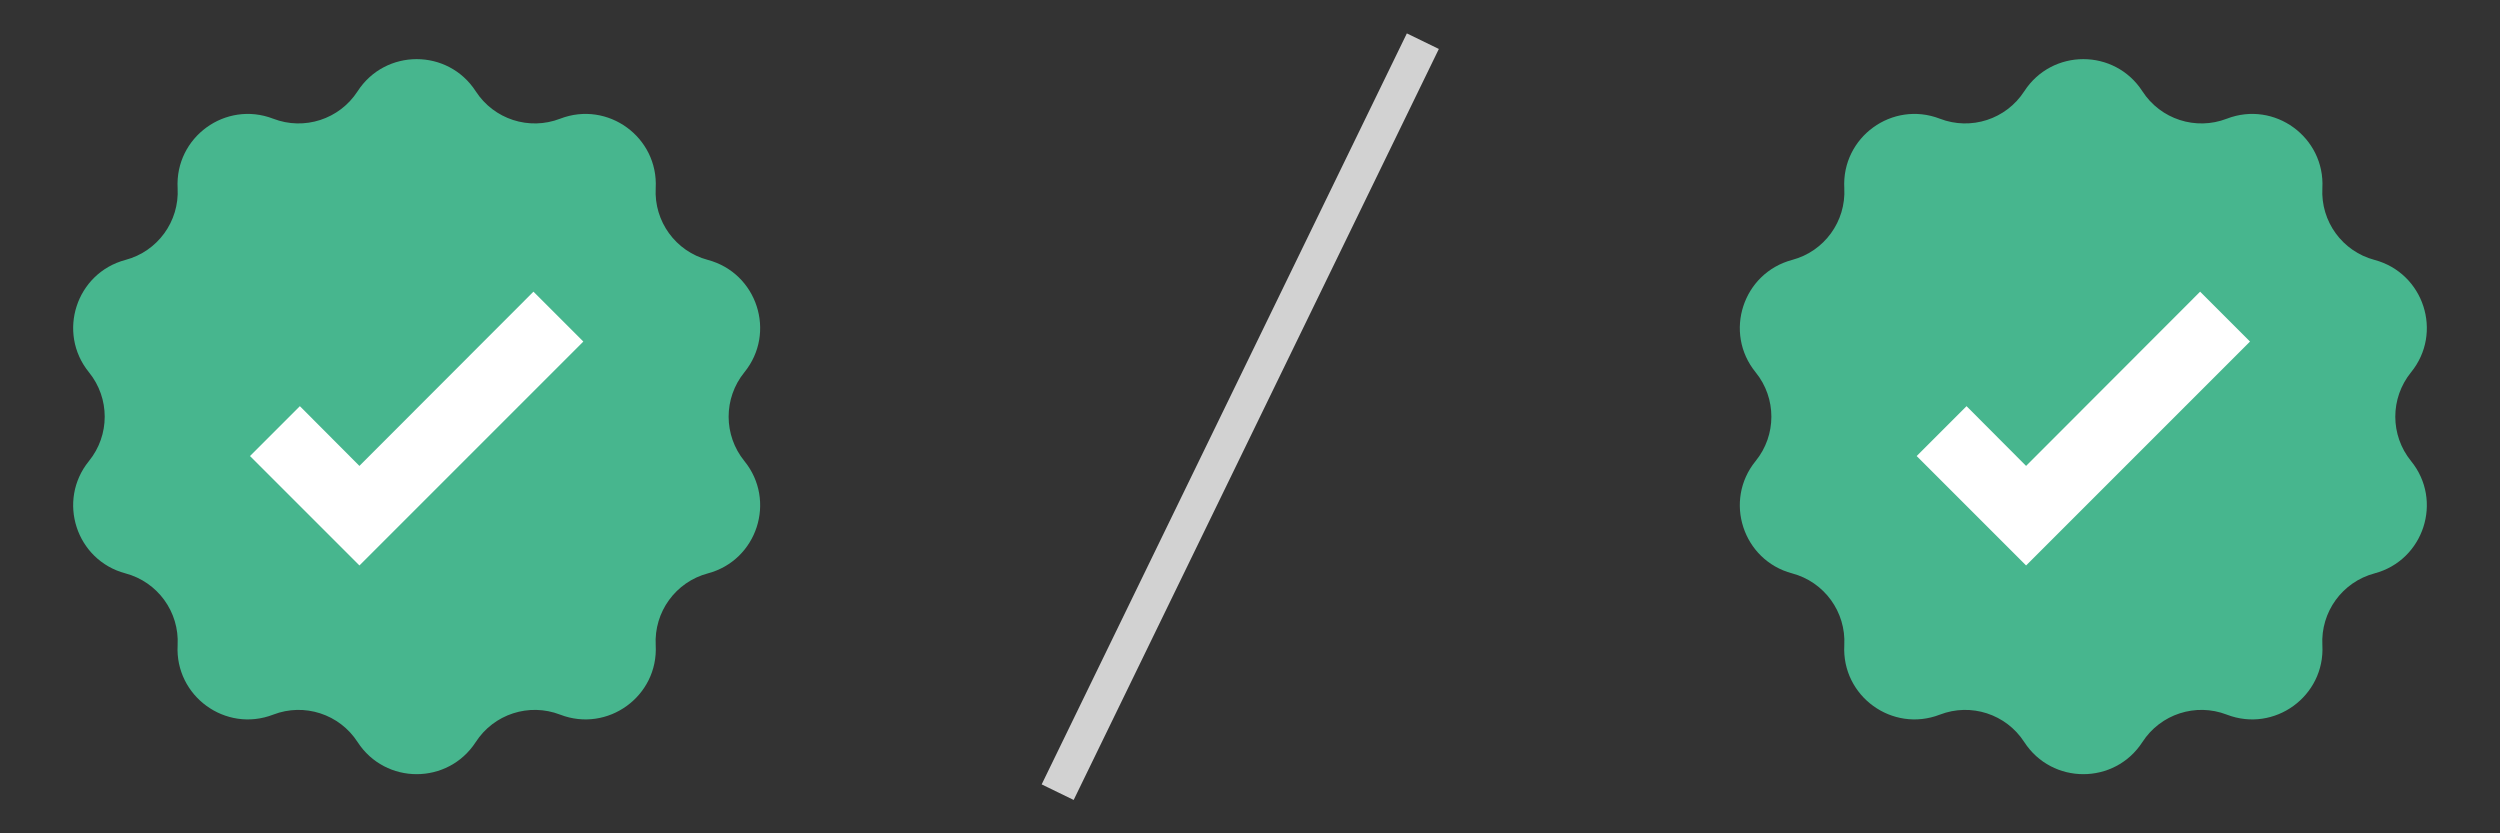 <?xml version="1.0" encoding="UTF-8"?> <svg xmlns="http://www.w3.org/2000/svg" width="60" height="20" viewBox="0 0 60 20" fill="none"><rect x="0" y="0" width="60" height="20" fill="#333333" stroke="none"/><g clip-path="url(#clip0_1714_7706)"><path d="M8.582 2.191C9.248 1.162 10.752 1.162 11.418 2.191C11.852 2.862 12.697 3.137 13.443 2.849C14.586 2.408 15.803 3.292 15.737 4.516C15.694 5.314 16.216 6.033 16.989 6.238C18.172 6.554 18.637 7.985 17.865 8.935C17.361 9.556 17.361 10.444 17.865 11.065C18.637 12.015 18.172 13.446 16.989 13.761C16.216 13.967 15.694 14.686 15.737 15.485C15.803 16.707 14.586 17.592 13.443 17.151C12.697 16.863 11.852 17.138 11.418 17.809C10.752 18.837 9.248 18.837 8.582 17.809C8.148 17.138 7.303 16.863 6.557 17.151C5.414 17.592 4.197 16.707 4.263 15.485C4.306 14.686 3.784 13.967 3.011 13.761C1.827 13.446 1.363 12.015 2.135 11.065C2.639 10.444 2.639 9.556 2.135 8.935C1.363 7.985 1.827 6.554 3.011 6.238C3.784 6.033 4.306 5.314 4.263 4.516C4.197 3.292 5.414 2.408 6.557 2.849C7.303 3.137 8.148 2.862 8.582 2.191Z" fill="#47B68E"></path><path d="M8.626 13.571L6 10.945L7.197 9.748L8.626 11.182L12.803 7L14 8.197L8.626 13.571Z" fill="white"></path><path d="M48.582 2.191C49.248 1.162 50.752 1.162 51.418 2.191C51.852 2.862 52.697 3.137 53.443 2.849C54.586 2.408 55.803 3.292 55.737 4.516C55.694 5.314 56.216 6.033 56.989 6.238C58.172 6.554 58.638 7.985 57.865 8.935C57.361 9.556 57.361 10.444 57.865 11.065C58.638 12.015 58.172 13.446 56.989 13.761C56.216 13.967 55.694 14.686 55.737 15.485C55.803 16.707 54.586 17.592 53.443 17.151C52.697 16.863 51.852 17.138 51.418 17.809C50.752 18.837 49.248 18.837 48.582 17.809C48.148 17.138 47.303 16.863 46.557 17.151C45.414 17.592 44.197 16.707 44.263 15.485C44.306 14.686 43.784 13.967 43.011 13.761C41.828 13.446 41.362 12.015 42.135 11.065C42.639 10.444 42.639 9.556 42.135 8.935C41.362 7.985 41.828 6.554 43.011 6.238C43.784 6.033 44.306 5.314 44.263 4.516C44.197 3.292 45.414 2.408 46.557 2.849C47.303 3.137 48.148 2.862 48.582 2.191Z" fill="#47B68E"></path><path d="M48.626 13.571L46 10.945L47.197 9.748L48.626 11.182L52.803 7L54 8.197L48.626 13.571Z" fill="white"></path><rect x="25.768" y="19.199" width="0.854" height="20.042" transform="rotate(-154.068 25.768 19.199)" fill="#D2D2D2"></rect></g><defs><clipPath id="clip0_1714_7706"><rect width="60" height="20" fill="white"></rect></clipPath></defs></svg> 